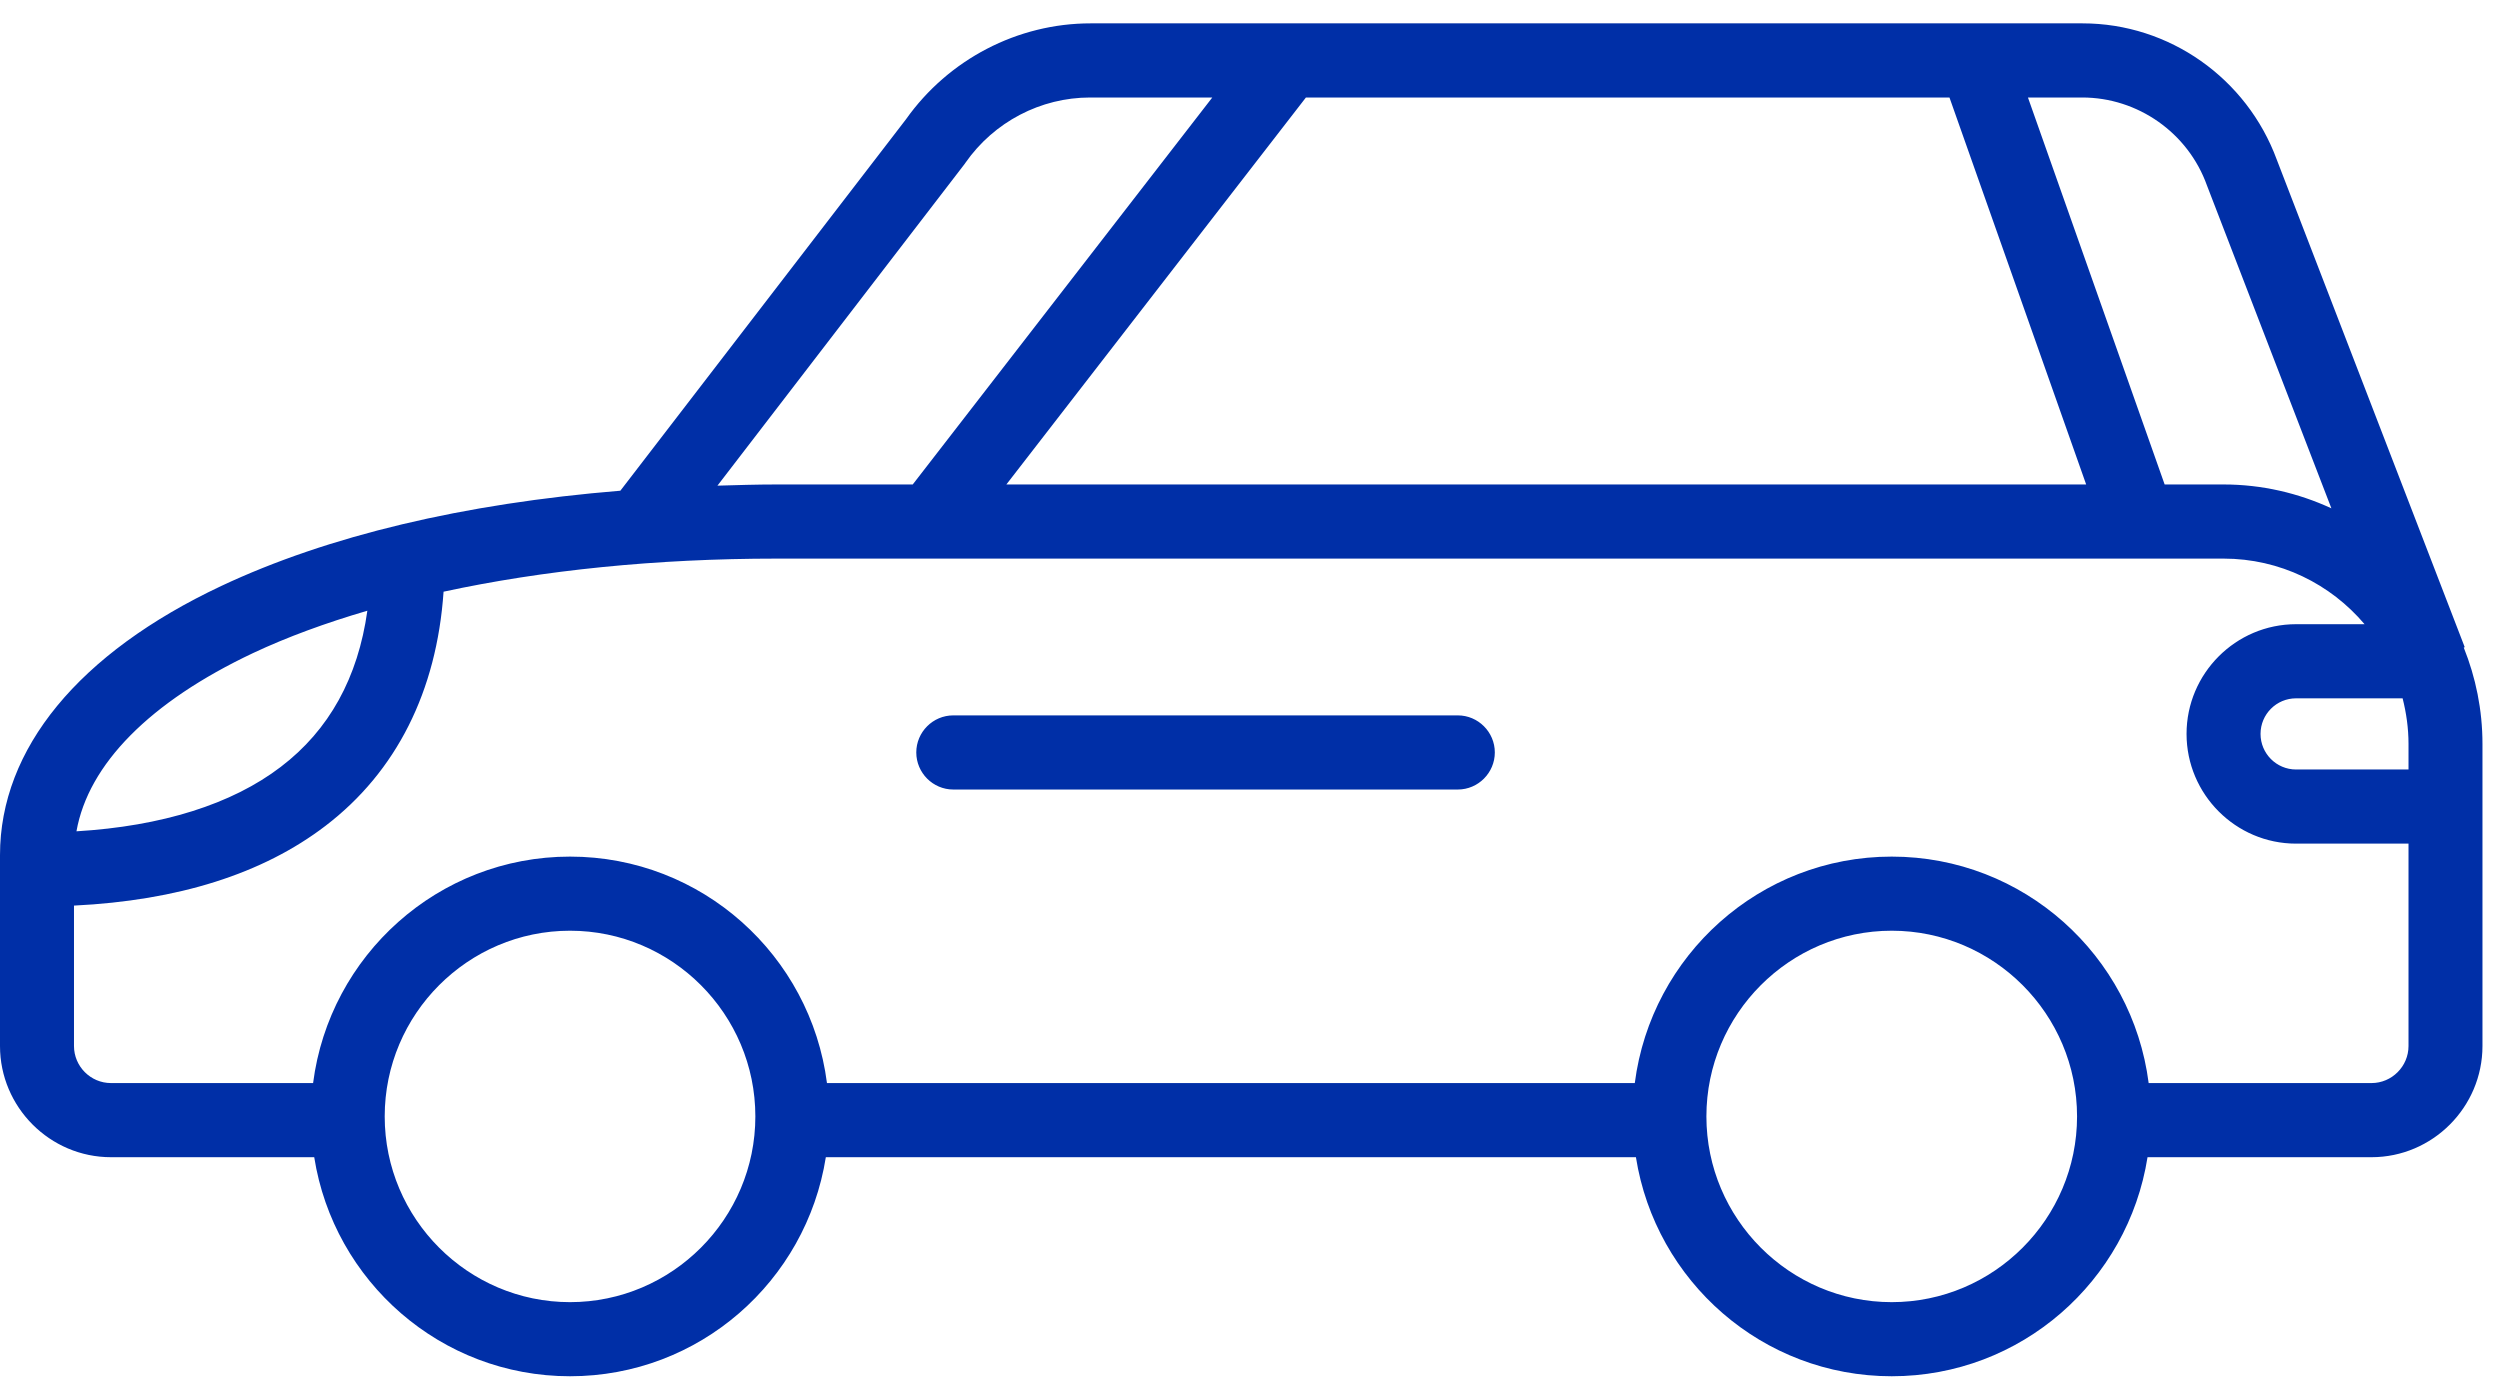 <svg 
 xmlns="http://www.w3.org/2000/svg"
 xmlns:xlink="http://www.w3.org/1999/xlink"
 width="84px" height="47px">
<path fill-rule="evenodd"  fill="rgb(0, 47, 167)"
 d="M83.411,35.146 C83.411,37.201 81.733,38.882 79.683,38.882 L79.683,38.882 L72.157,38.882 C71.499,43.050 67.906,46.242 63.562,46.242 C59.219,46.242 55.625,43.050 54.967,38.882 L27.748,38.882 C27.090,43.050 23.497,46.242 19.153,46.242 C14.809,46.242 11.216,43.050 10.558,38.882 L3.729,38.882 C1.678,38.882 -0.000,37.201 -0.000,35.146 L-0.000,28.732 C-0.000,25.158 2.647,21.944 7.432,19.690 C11.018,18.002 15.589,16.917 20.844,16.488 L30.439,4.011 C31.868,1.993 34.192,0.785 36.641,0.785 L69.976,0.785 C72.884,0.785 75.494,2.628 76.501,5.368 L82.815,21.745 L82.782,21.758 C83.184,22.760 83.411,23.851 83.411,24.996 L83.411,35.146 ZM80.728,23.464 L77.147,23.464 C76.488,23.464 75.954,23.999 75.954,24.659 C75.954,25.319 76.488,25.855 77.147,25.855 L80.926,25.855 L80.926,24.996 C80.926,24.466 80.852,23.955 80.728,23.464 ZM63.562,43.752 C66.993,43.752 69.789,40.949 69.789,37.512 C69.789,34.075 66.993,31.272 63.562,31.272 C60.132,31.272 57.335,34.075 57.335,37.512 C57.335,40.949 60.132,43.752 63.562,43.752 ZM19.153,43.752 C22.583,43.752 25.380,40.949 25.380,37.512 C25.380,34.075 22.583,31.272 19.153,31.272 C15.723,31.272 12.926,34.075 12.926,37.512 C12.926,40.949 15.723,43.752 19.153,43.752 ZM8.501,21.944 C5.032,23.582 2.968,25.680 2.569,27.932 C5.435,27.760 7.792,27.023 9.433,25.768 C11.062,24.529 12.029,22.767 12.343,20.520 C10.945,20.930 9.652,21.403 8.501,21.944 ZM14.904,19.881 C14.674,23.225 13.320,25.927 10.937,27.748 C8.823,29.365 5.975,30.258 2.486,30.428 L2.486,35.146 C2.486,35.831 3.045,36.391 3.729,36.391 L10.520,36.391 C11.071,32.102 14.723,28.782 19.153,28.782 C23.583,28.782 27.235,32.102 27.786,36.391 L54.929,36.391 C55.480,32.102 59.132,28.782 63.562,28.782 C67.992,28.782 71.645,32.102 72.195,36.391 L79.683,36.391 C80.366,36.391 80.926,35.831 80.926,35.146 L80.926,28.346 L77.147,28.346 C75.121,28.346 73.468,26.689 73.468,24.659 C73.468,22.629 75.121,20.973 77.147,20.973 L79.449,20.973 C78.309,19.626 76.610,18.769 74.711,18.769 L26.101,18.769 C22.033,18.769 18.236,19.161 14.904,19.881 ZM36.628,3.276 C34.963,3.276 33.397,4.098 32.440,5.468 L32.415,5.505 L24.106,16.318 C24.765,16.299 25.424,16.278 26.101,16.278 L30.668,16.278 L40.733,3.276 L36.628,3.276 ZM43.879,3.276 L33.814,16.278 L70.095,16.278 L65.502,3.276 L43.879,3.276 ZM74.152,6.227 C73.518,4.459 71.828,3.276 69.963,3.276 L68.139,3.276 L72.732,16.278 L74.711,16.278 C76.005,16.278 77.230,16.570 78.335,17.080 L74.152,6.227 ZM32.030,24.037 L48.983,24.037 C49.666,24.037 50.226,24.597 50.226,25.282 C50.226,25.967 49.666,26.528 48.983,26.528 L32.030,26.528 C31.346,26.528 30.787,25.967 30.787,25.282 C30.787,24.597 31.346,24.037 32.030,24.037 Z"/>
</svg>